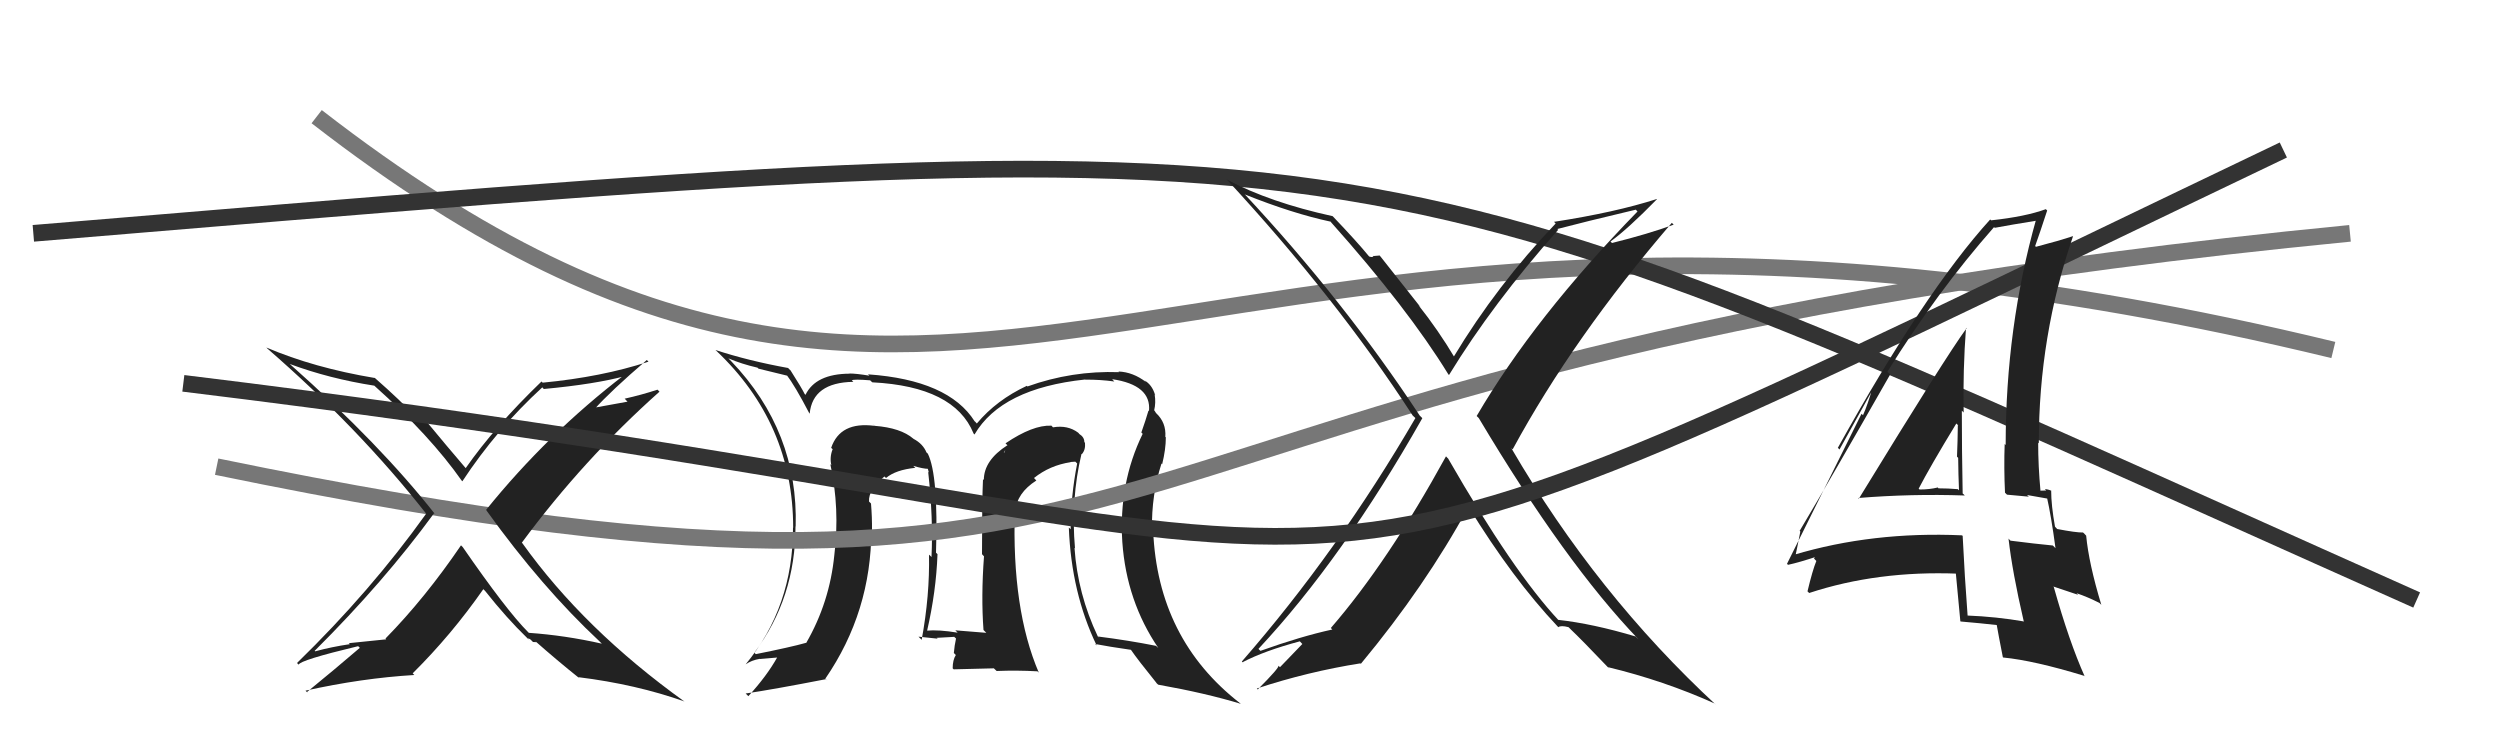 <svg xmlns="http://www.w3.org/2000/svg" width="150" height="44" viewBox="0,0,150,44"><path fill="#222" d="M64.95 27.29L64.96 27.30L64.91 27.25Q65.14 26.99 65.10 26.57L65.09 26.56L65.06 26.52Q65.06 26.23 64.76 26.04L64.71 25.98L64.69 25.96Q64.06 25.49 63.18 25.64L62.99 25.44L63.08 25.54Q61.97 25.49 60.33 26.60L60.40 26.67L60.45 26.71Q59.03 27.62 59.03 28.80L58.94 28.71L58.98 28.75Q58.92 29.94 58.92 33.25L58.90 33.23L59.04 33.38Q58.86 35.78 59.01 37.80L58.99 37.78L59.18 37.97Q57.32 37.82 57.32 37.82L57.47 37.97L57.46 37.96Q56.31 37.77 55.59 37.84L55.57 37.82L55.62 37.87Q56.17 35.49 56.25 33.25L56.24 33.24L56.16 33.16Q56.31 28.52 55.67 27.22L55.56 27.12L55.59 27.15Q55.38 26.63 54.81 26.33L54.85 26.36L54.80 26.32Q54.04 25.67 52.48 25.55L52.34 25.42L52.47 25.55Q50.41 25.28 49.87 26.87L49.89 26.89L49.96 26.95Q49.77 27.42 49.88 27.91L49.78 27.81L49.82 27.85Q50.40 30.52 50.06 33.30L50.07 33.31L50.06 33.30Q49.78 36.14 48.37 38.58L48.35 38.56L48.36 38.57Q47.44 38.83 45.34 39.25L45.36 39.26L45.26 39.16Q47.73 35.88 47.73 31.58L47.74 31.59L47.74 31.60Q47.91 25.89 43.87 21.67L43.84 21.64L43.70 21.50Q44.49 21.84 45.45 22.06L45.51 22.12L47.27 22.55L47.18 22.47Q47.69 23.13 48.56 24.80L48.57 24.80L48.58 24.82Q48.76 22.95 51.20 22.91L51.20 22.91L51.11 22.82Q51.22 22.74 52.21 22.82L52.27 22.88L52.34 22.94Q57.26 23.19 58.41 26.00L58.42 26.02L58.47 26.07Q60.09 23.30 65.11 22.77L65.22 22.88L65.12 22.78Q65.99 22.77 66.86 22.89L66.82 22.85L66.73 22.75Q69.09 23.10 68.94 24.66L68.86 24.58L68.91 24.63Q68.75 25.19 68.48 25.95L68.62 26.09L68.56 26.03Q67.11 29.00 67.34 32.54L67.41 32.61L67.34 32.53Q67.59 36.07 69.50 38.88L69.35 38.74L69.36 38.75Q67.70 38.42 65.88 38.19L66.02 38.34L65.87 38.19Q64.66 35.64 64.47 32.87L64.54 32.93L64.50 32.90Q64.24 29.97 64.89 27.23ZM65.65 38.58L65.78 38.71L65.71 38.64Q66.53 38.80 67.86 38.99L67.80 38.94L67.85 38.98Q68.26 39.58 69.40 40.99L69.35 40.95L69.49 41.08Q72.35 41.59 74.45 42.23L74.39 42.18L74.40 42.19Q69.46 38.35 69.19 31.84L69.13 31.78L69.12 31.77Q69.08 29.71 69.69 27.81L69.77 27.89L69.73 27.85Q69.95 26.96 69.95 26.24L69.94 26.23L69.92 26.21Q69.98 25.36 69.37 24.79L69.36 24.78L69.28 24.65L69.25 24.62Q69.36 24.16 69.28 23.67L69.34 23.73L69.30 23.68Q69.12 23.08 68.66 22.82L68.69 22.85L68.77 22.93Q67.98 22.32 67.10 22.29L67.14 22.32L67.15 22.33Q64.31 22.23 61.64 23.19L61.75 23.29L61.61 23.15Q59.79 24.00 58.61 25.41L58.51 25.30L58.48 25.28Q56.91 22.80 52.08 22.46L52.21 22.59L52.16 22.54Q51.38 22.41 50.96 22.41L51.03 22.48L50.98 22.42Q48.94 22.43 48.33 23.69L48.33 23.69L48.28 23.64Q48.11 23.29 47.43 22.22L47.34 22.14L47.29 22.08Q44.91 21.65 42.93 21.00L42.99 21.06L42.95 21.02Q47.59 25.39 47.59 31.67L47.49 31.58L47.58 31.66Q47.59 36.40 44.74 39.86L44.68 39.80L44.74 39.86Q45.10 39.61 45.59 39.53L45.60 39.54L46.65 39.45L46.64 39.43Q46.01 40.56 44.90 41.77L44.91 41.78L44.74 41.61Q46.43 41.36 49.56 40.75L49.65 40.85L49.52 40.72Q52.28 36.70 52.28 31.79L52.26 31.77L52.32 31.83Q52.33 31.04 52.26 30.21L52.12 30.07L52.14 30.09Q52.10 29.36 53.09 28.57L53.02 28.49L52.99 28.51L53.16 28.68Q53.74 28.19 54.92 28.07L54.74 27.90L54.79 27.95Q55.39 28.13 55.70 28.13L55.66 28.09L55.73 28.35L55.69 28.31Q56.00 31.06 55.89 33.42L55.82 33.35L55.74 33.28Q55.79 35.73 55.30 38.39L55.27 38.36L55.11 38.20Q56.26 38.32 56.26 38.32L56.17 38.24L56.21 38.27Q57.59 38.20 57.24 38.20L57.36 38.31L57.36 38.32Q57.27 38.72 57.23 39.18L57.28 39.23L57.35 39.30Q57.16 39.60 57.16 40.10L57.22 40.16L59.63 40.10L59.80 40.26Q61.00 40.21 62.26 40.28L62.24 40.27L62.33 40.36Q60.70 36.56 60.89 30.62L60.92 30.65L60.93 30.66Q61.00 29.59 62.18 28.83L62.19 28.84L62.04 28.68Q62.99 27.92 64.24 27.73L64.23 27.72L64.52 27.70L64.63 27.81Q64.24 29.78 64.24 31.76L64.13 31.65L64.13 31.66Q64.28 35.57 65.80 38.73ZM60.23 27.14L60.32 27.00L60.22 27.24L60.32 27.23Z"/><path d="M19 7 C59 38,70 4,140 21" stroke="#777" fill="none"/><path d="M13 28 C76 41,59 22,141 14" stroke="#777" fill="none"/><path d="M2 14 C86 7,80 7,145 36" stroke="#333" fill="none"/><path fill="#222" d="M86.85 27.48L86.76 27.38L86.76 27.38Q83.28 33.72 79.85 37.68L79.87 37.70L79.94 37.77Q78.06 38.18 75.63 39.05L75.55 38.98L75.51 38.93Q80.58 33.50 85.34 25.09L85.25 25.00L85.18 24.93Q80.63 18.02 74.65 11.62L74.66 11.63L74.70 11.67Q77.55 12.81 79.84 13.30L79.88 13.34L79.84 13.31Q84.47 18.50 86.90 22.46L86.89 22.45L86.94 22.50Q89.57 18.20 93.49 13.79L93.39 13.69L93.44 13.74Q94.95 13.34 98.15 12.58L98.11 12.54L98.25 12.69Q92.07 19.03 88.60 24.96L88.65 25.01L88.73 25.09Q93.92 33.79 98.30 38.35L98.20 38.26L98.14 38.19Q95.57 37.42 93.48 37.19L93.44 37.15L93.53 37.23Q90.80 34.32 86.88 27.50ZM93.48 37.61L93.50 37.63L93.50 37.63Q93.65 37.51 94.11 37.63L94.29 37.80L94.17 37.69Q94.94 38.42 96.46 40.02L96.60 40.16L96.48 40.03Q99.84 40.84 102.88 42.21L103.01 42.34L102.99 42.32Q95.78 35.65 90.68 26.89L90.68 26.89L90.76 26.96Q94.41 20.23 100.31 13.37L100.33 13.39L100.42 13.48Q98.89 14.04 96.72 14.58L96.80 14.66L96.63 14.49Q97.67 13.74 99.42 11.95L99.40 11.93L99.41 11.94Q96.93 12.74 93.24 13.31L93.30 13.37L93.34 13.41Q89.81 17.11 87.22 21.41L87.18 21.37L87.30 21.49Q86.28 19.78 85.10 18.30L85.24 18.44L82.78 15.33L82.43 15.36L82.41 15.35Q82.38 15.47 82.15 15.39L82.05 15.29L82.14 15.38Q81.44 14.52 79.95 12.96L79.98 12.99L79.96 12.97Q76.21 12.15 73.62 10.78L73.52 10.68L73.59 10.75Q80.19 17.88 84.76 24.93L84.92 25.08L84.92 25.09Q80.26 33.10 74.51 39.69L74.65 39.83L74.56 39.73Q75.86 39.05 77.99 38.48L78.14 38.64L76.80 40.03L76.70 39.94Q76.80 40.03 75.46 41.37L75.52 41.42L75.41 41.31Q78.47 40.30 81.63 39.80L81.55 39.72L81.65 39.83Q85.52 35.17 88.11 30.41L88.15 30.45L88.11 30.41Q90.76 34.73 93.46 37.59Z"/><path fill="#222" d="M36.12 38.63L36.04 38.54L36.11 38.62Q33.90 38.12 31.73 37.97L31.82 38.06L31.68 37.92Q30.40 36.64 27.74 32.79L27.77 32.83L27.66 32.72Q25.52 35.87 23.13 38.31L23.17 38.36L20.93 38.59L20.99 38.65Q19.90 38.81 18.91 39.08L18.91 39.08L18.88 39.05Q23.04 34.91 26.04 30.80L26.03 30.78L26.15 30.91Q22.82 26.66 17.41 21.86L17.52 21.97L17.39 21.84Q19.76 22.72 22.46 23.14L22.47 23.15L22.48 23.16Q25.81 26.14 27.71 28.85L27.71 28.84L27.74 28.88Q29.80 25.75 32.54 23.24L32.58 23.29L32.63 23.34Q35.73 23.05 37.56 22.55L37.50 22.49L37.48 22.48Q32.85 26.03 29.16 30.60L29.22 30.66L29.21 30.66Q32.51 35.25 35.98 38.49ZM38.82 21.61L38.86 21.65L38.91 21.70Q36.10 22.62 32.56 22.96L32.56 22.96L32.49 22.89Q29.66 25.62 27.94 28.09L27.86 28.01L27.96 28.11Q26.97 26.96 25.33 24.98L25.38 25.04L25.18 25.02L25.22 25.06Q25.00 24.96 24.88 24.96L24.87 24.94L24.96 25.03Q24.09 24.08 22.45 22.64L22.47 22.65L22.49 22.68Q18.84 22.07 15.98 20.85L16.09 20.96L16.05 20.92Q21.53 25.68 25.57 30.82L25.68 30.93L25.57 30.82Q22.24 35.48 17.82 39.78L17.91 39.87L17.92 39.88Q17.99 39.61 21.49 38.77L21.66 38.94L21.59 38.87Q20.05 40.19 18.42 41.52L18.47 41.58L18.33 41.44Q21.70 40.69 24.86 40.50L24.81 40.45L24.76 40.40Q27.09 38.09 29.00 35.35L29.15 35.50L29.11 35.46Q30.40 37.09 31.62 38.27L31.80 38.45L31.64 38.30Q31.76 38.31 31.84 38.38L31.98 38.52L32.18 38.53L32.06 38.42Q33.44 39.64 34.77 40.70L34.66 40.59L34.70 40.63Q38.17 41.06 41.07 42.09L41.08 42.10L41.09 42.11Q35.04 37.77 31.34 32.59L31.35 32.60L31.31 32.56Q35.00 27.57 39.57 23.50L39.53 23.46L39.45 23.38Q38.47 23.70 37.48 23.92L37.65 24.10L35.56 24.48L35.65 24.57Q36.64 23.46 38.81 21.60Z"/><path d="M11 23 C93 33,68 42,137 9" stroke="#333" fill="none"/><path fill="#222" d="M111.58 29.97L111.64 30.03L111.49 29.88Q114.69 29.62 117.89 29.73L117.82 29.66L117.76 29.61Q117.71 27.04 117.71 24.64L117.80 24.73L117.82 24.75Q117.77 22.22 117.96 19.67L117.99 19.70L117.99 19.70Q116.75 21.39 111.53 29.92ZM121.53 37.37L121.42 37.26L121.45 37.29Q119.79 37.00 118.00 36.93L118.10 37.02L118.06 36.99Q117.88 34.63 117.76 32.16L117.79 32.18L117.72 32.12Q112.35 31.88 107.63 33.29L107.63 33.29L107.72 33.38Q107.83 32.88 108.02 31.89L107.90 31.78L107.98 31.85Q109.83 28.75 113.41 22.47L113.30 22.36L113.24 22.31Q116.22 17.51 119.64 13.63L119.67 13.65L119.68 13.67Q120.58 13.50 122.25 13.23L122.13 13.11L122.17 13.15Q120.34 19.65 120.34 26.70L120.35 26.71L120.28 26.64Q120.23 28.07 120.30 29.56L120.42 29.68L121.73 29.80L121.62 29.70Q122.32 29.82 122.93 29.93L122.85 29.85L122.81 29.81Q123.07 30.95 123.33 32.89L123.33 32.89L123.17 32.73Q122.12 32.63 120.63 32.44L120.49 32.30L120.51 32.31Q120.74 34.33 121.42 37.26ZM123.09 29.45L123.05 29.41L123.09 29.45Q122.88 29.35 122.69 29.35L122.77 29.43L122.40 29.44L122.43 29.47Q122.29 27.96 122.29 26.55L122.26 26.53L122.33 26.60Q122.32 20.19 124.38 14.18L124.29 14.09L124.37 14.17Q123.60 14.43 122.15 14.81L122.21 14.87L122.11 14.76Q122.37 14.04 122.83 12.63L122.72 12.52L122.75 12.55Q121.52 13.00 119.47 13.22L119.40 13.16L119.41 13.17Q115.48 17.50 110.27 26.87L110.37 26.97L112.42 23.27L112.37 23.22Q112.04 24.34 111.78 24.91L111.69 24.83L107.22 33.83L107.28 33.89Q107.94 33.75 109.08 33.37L108.99 33.28L108.84 33.51L108.98 33.66Q108.75 34.22 108.45 35.48L108.39 35.42L108.55 35.58Q112.65 34.23 117.48 34.42L117.40 34.35L117.34 34.29Q117.43 35.29 117.62 37.27L117.73 37.38L117.64 37.29Q118.81 37.39 119.88 37.51L119.82 37.45L119.79 37.42Q119.90 38.06 120.17 39.43L120.15 39.41L120.19 39.45Q122.04 39.63 125.05 40.55L125.14 40.63L125.08 40.58Q124.15 38.50 123.23 35.23L123.20 35.19L124.69 35.69L124.59 35.59Q125.29 35.83 125.97 36.18L126.02 36.23L126.08 36.29Q125.33 33.82 125.17 32.14L125.04 32.00L124.98 31.95Q124.58 31.96 123.43 31.74L123.30 31.60L123.30 31.60Q123.07 30.31 123.07 29.43ZM115.22 29.42L115.23 29.43L115.12 29.32Q115.82 27.97 117.38 25.41L117.52 25.55L117.47 25.51Q117.46 26.45 117.42 27.40L117.51 27.49L117.49 27.46Q117.50 28.47 117.54 29.42L117.45 29.33L117.47 29.35Q116.88 29.30 116.31 29.30L116.25 29.23L116.26 29.25Q115.78 29.37 115.17 29.37Z"/></svg>